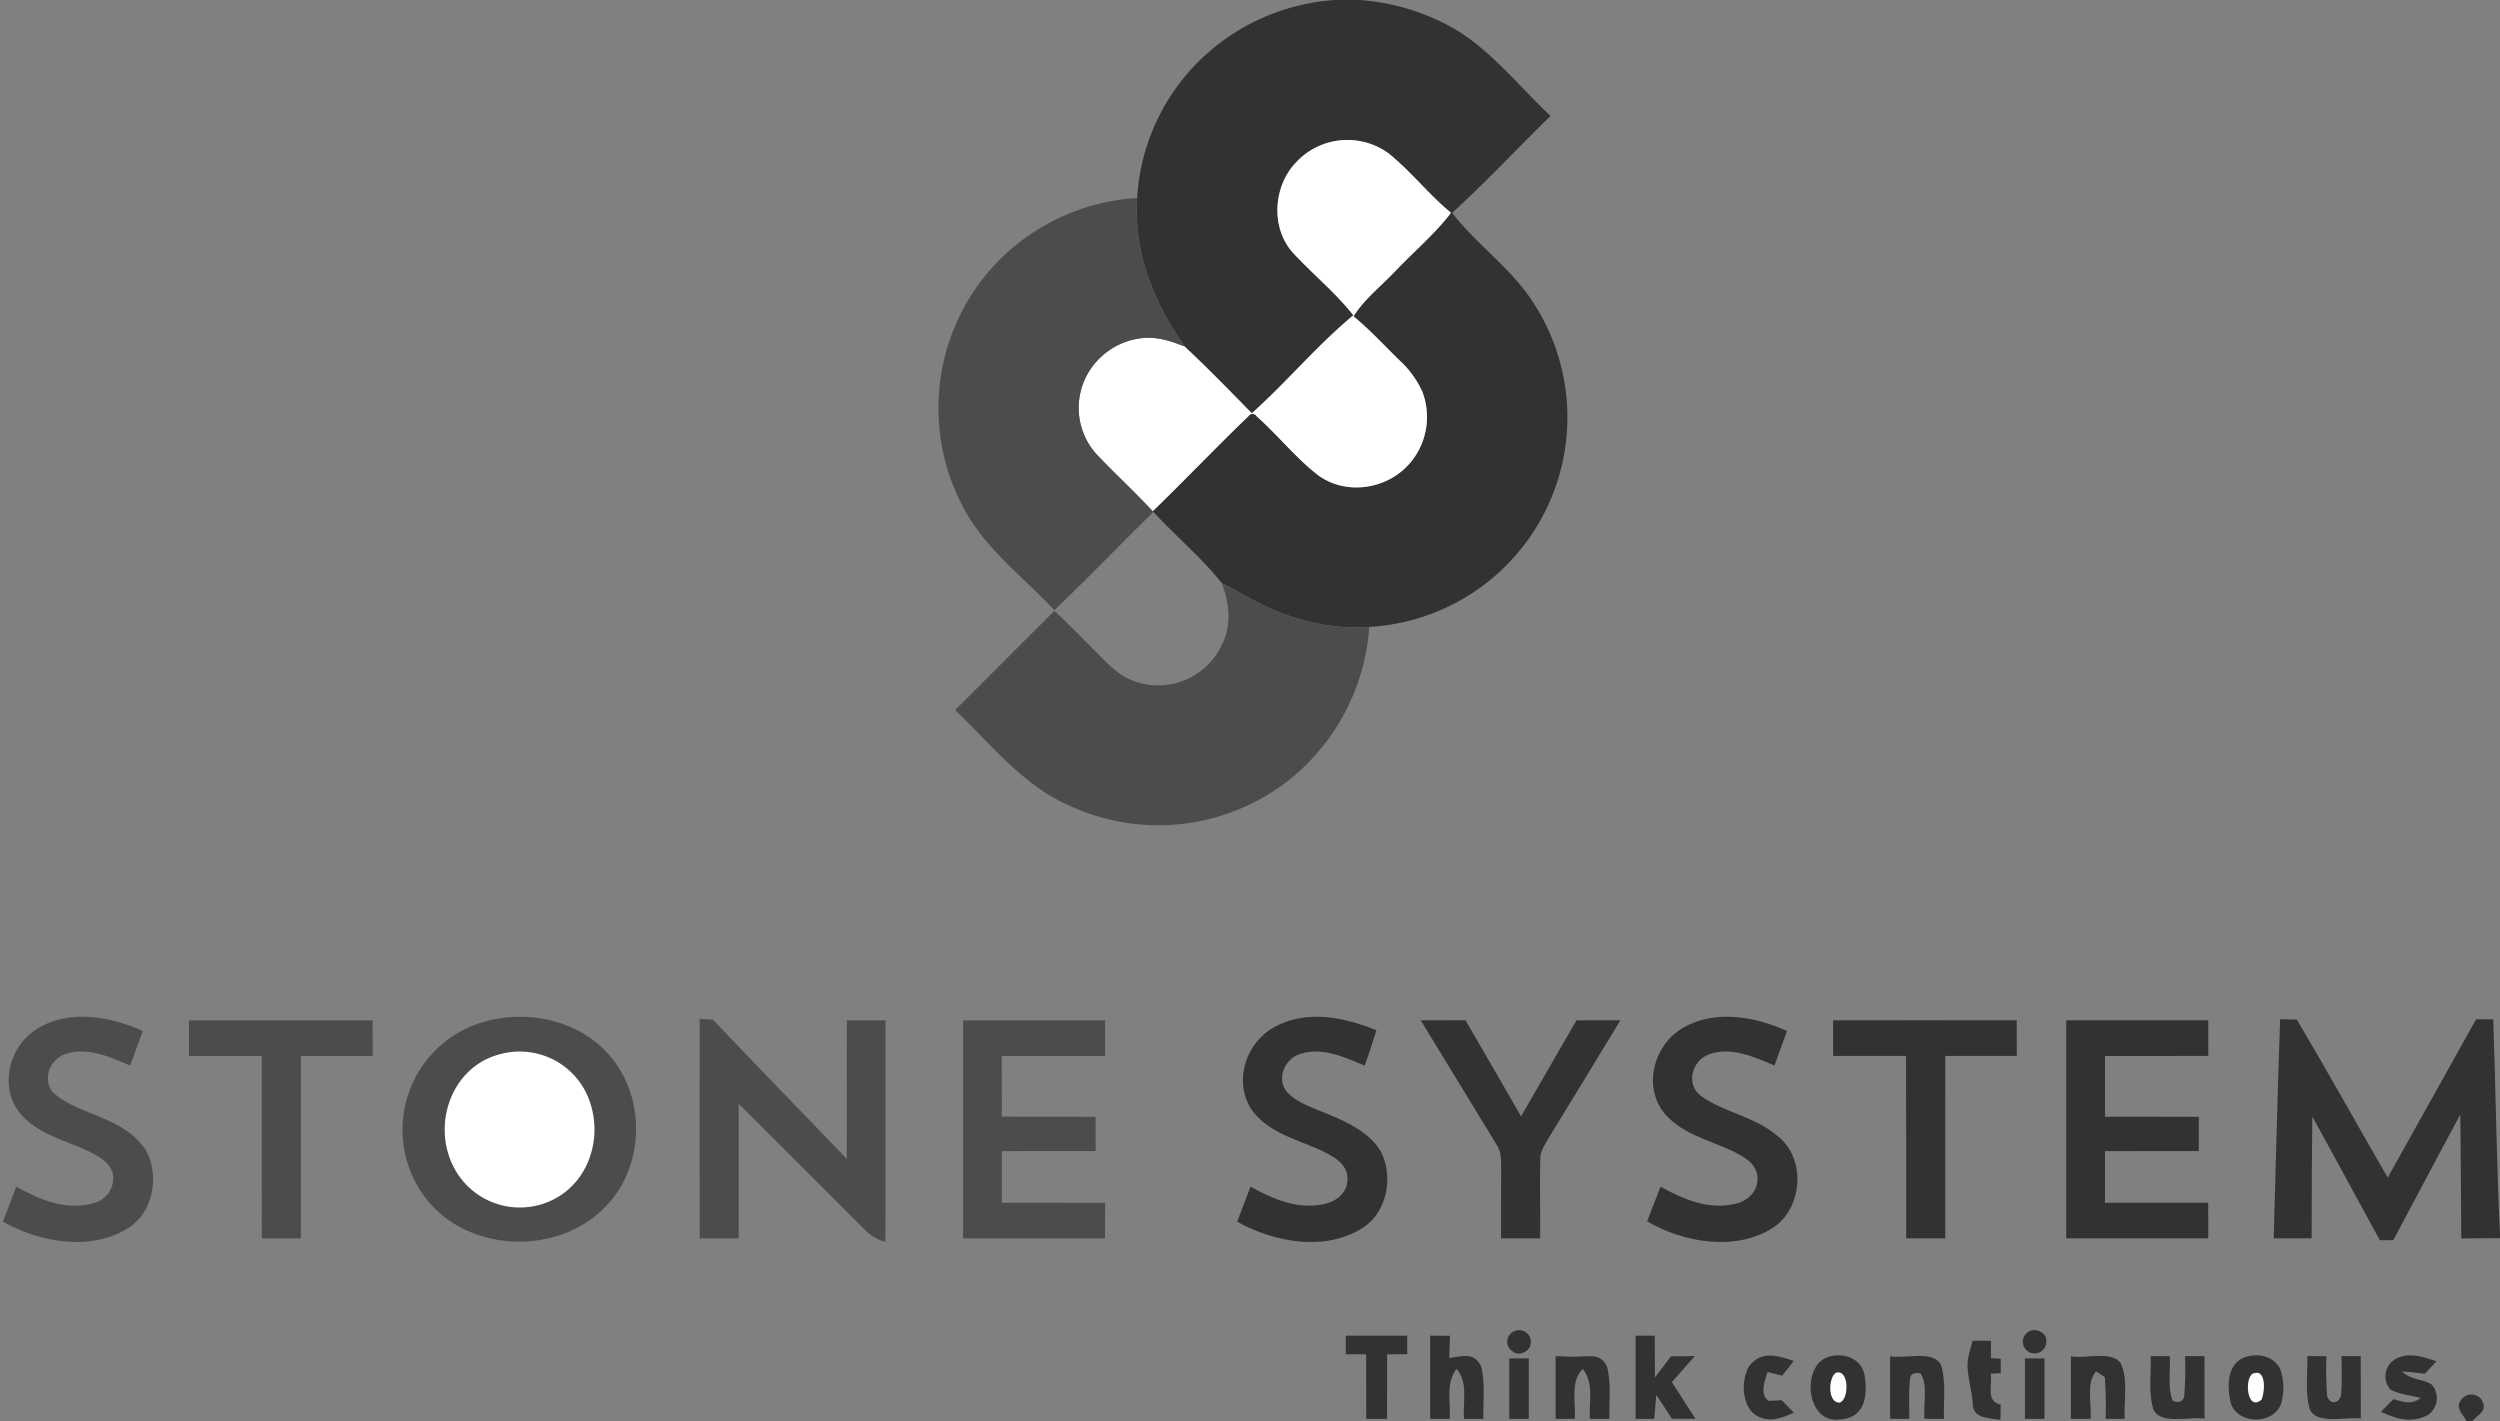 <svg id="stn_logo" xmlns="http://www.w3.org/2000/svg" width="496" height="282" viewBox="0 0 496 282">
  <rect x="0" y="0" width="496" height="282" fill="#808080" stroke="none"/>
  <path id="Path_67" data-name="Path 67" d="M0,0H264.82A42.474,42.474,0,0,0,238.5,11.52a41.6,41.6,0,0,0-12.89,27.76,42.287,42.287,0,0,0-28.65,13.68,41.784,41.784,0,0,0-6.76,45.88c4.47,9.6,11.95,14.72,18.99,22.22,6.67-6.38,13.05-13.04,19.65-19.49,4.41,4.79,9.52,9.04,13.58,14.13,1.53,4.18,1.99,8.5-.15,12.56a13.961,13.961,0,0,1-16.08,7.24c-2.9-.71-5.08-2.48-7.14-4.54-3.26-3.28-6.47-6.61-9.85-9.77-6.58,6.54-13.12,13.12-19.7,19.68,6.91,6.61,13.29,14.67,22,18.66a41.953,41.953,0,0,0,45.36-5.69,42.576,42.576,0,0,0,14.8-29.46A41.649,41.649,0,0,0,304.5,60.5c-4.51-7.26-11.36-11.72-16.38-18.28,6.74-6.14,12.98-12.84,19.5-19.22-6.53-6.14-12.65-14.07-20.55-18.09A44.1,44.1,0,0,0,271.32.14L270.6.06,269.7,0H496V244.86c-.68-14.19-.85-28.41-1.34-42.62h-3.41q-8.79,15.69-17.53,31.39c-6.04-10.43-11.88-20.99-18.03-31.35-1.1-.04-2.2-.06-3.31-.04-.53,14.48-.85,28.97-1.28,43.45q3.765,0,7.53-.01c.01-8.04.03-16.1.13-24.15,4.51,8.15,8.92,16.36,13.4,24.53h2.67c4.45-8.31,8.81-16.67,13.3-24.96.09,8.2.13,16.4.19,24.6,2.56-.01,5.12-.02,7.68-.05V282h-5.19l-.26-.09c1.4-1.53,3.02-1.98,1.79-4.24a2.527,2.527,0,0,0-4.31.48c-.78,1.34.77,2.65,1.36,3.85H0Z" fill="rgba(255,255,255,0)"/>
  <path id="Path_68" data-name="Path 68" d="M264.82,0h4.88l.9.06.72.08a44.1,44.1,0,0,1,15.75,4.77c7.9,4.02,14.02,11.95,20.55,18.09-6.52,6.38-12.76,13.08-19.5,19.22,5.02,6.56,11.87,11.02,16.38,18.28a41.649,41.649,0,0,1-32.84,63.88c-9.65.67-18.41-2.36-26.55-7.3-.9-.46-1.8-.92-2.69-1.38-4.06-5.09-9.17-9.34-13.58-14.13l-.14-.14c6.41-6.2,12.57-12.69,19-18.86a.932.932,0,0,1,1.6.01c4.23,3.74,7.84,8.36,12.33,11.79,5.43,3.87,13.21,2.76,17.7-2.04a14.064,14.064,0,0,0,2.88-14.57,19.047,19.047,0,0,0-4.63-6.34c-3.01-2.95-5.79-5.98-9.04-8.67,2.21-3.46,5.32-5.84,8.27-8.94,3.7-3.89,7.86-7.37,11.07-11.59-4.39-3.63-7.94-8.19-12.34-11.76a13.9,13.9,0,0,0-18.38,1.73c-4.62,4.76-5.11,13.19-.5,18.11,3.83,4.12,8.38,7.85,11.84,12.25-7.17,5.95-13.19,13.22-20.14,19.44-4.39-4.48-8.77-8.98-13.34-13.26-6.13-8.81-10.13-18.52-9.41-29.45A41.6,41.6,0,0,1,238.5,11.52,42.474,42.474,0,0,1,264.82,0Z" fill="#323232"/>
  <path id="Path_69" data-name="Path 69" d="M275.54,30.46c4.4,3.57,7.95,8.13,12.34,11.76-3.21,4.22-7.37,7.7-11.07,11.59-2.95,3.1-6.06,5.48-8.27,8.94,3.25,2.69,6.03,5.72,9.04,8.67a19.047,19.047,0,0,1,4.63,6.34,14.064,14.064,0,0,1-2.88,14.57c-4.49,4.8-12.27,5.91-17.7,2.04-4.49-3.43-8.1-8.05-12.33-11.79a.932.932,0,0,0-1.6-.01c-6.43,6.17-12.59,12.66-19,18.86-3.55-3.83-7.41-7.36-11-11.15a13.72,13.72,0,0,1-2.77-14.29,14.112,14.112,0,0,1,12.05-8.94c2.89-.22,5.39.67,8.04,1.68,4.57,4.28,8.95,8.78,13.34,13.26,6.95-6.22,12.97-13.49,20.14-19.44-3.46-4.4-8.01-8.13-11.84-12.25-4.61-4.92-4.12-13.35.5-18.11A13.9,13.9,0,0,1,275.54,30.46Z" fill="#fff"/>
  <path id="Path_70" data-name="Path 70" d="M225.61,39.28c-.72,10.93,3.28,20.64,9.41,29.45-2.65-1.01-5.15-1.9-8.04-1.68a14.112,14.112,0,0,0-12.05,8.94,13.72,13.72,0,0,0,2.77,14.29c3.59,3.79,7.45,7.32,11,11.15l.14.14c-6.6,6.45-12.98,13.11-19.65,19.49-7.04-7.5-14.52-12.62-18.99-22.22a41.784,41.784,0,0,1,6.76-45.88A42.287,42.287,0,0,1,225.61,39.28Z" fill="#4c4c4c"/>
  <path id="Path_71" data-name="Path 71" d="M242.42,115.7c.89.46,1.79.92,2.69,1.38,8.14,4.94,16.9,7.97,26.55,7.3a42.576,42.576,0,0,1-14.8,29.46,41.953,41.953,0,0,1-45.36,5.69c-8.71-3.99-15.09-12.05-22-18.66,6.58-6.56,13.12-13.14,19.7-19.68,3.38,3.16,6.59,6.49,9.85,9.77,2.06,2.06,4.24,3.83,7.14,4.54a13.961,13.961,0,0,0,16.08-7.24C244.41,124.2,243.95,119.88,242.42,115.7Z" fill="#4c4c4c"/>
  <path id="Path_72" data-name="Path 72" d="M28.31,204.56c-.82,2.29-1.65,4.57-2.48,6.86-3.9-1.69-8.43-3.73-12.72-2.34-3.08.93-4.77,4.87-2.71,7.52,4.59,4.59,14.09,4.78,18.48,11.54,2.83,4.94,1.59,12.21-3.32,15.43-7.47,4.79-17.62,2.94-24.98-1.19q1.32-3.465,2.63-6.94c4.84,2.63,10,4.88,15.6,3.18a5.013,5.013,0,0,0,3.58-5.65c-.42-2.28-2.89-3.62-4.79-4.55-4.84-2.3-10.61-3.52-13.99-8.02-3.71-5.23-1.68-12.86,3.62-16.19C13.51,200.17,21.88,201.61,28.31,204.56Z" fill="#4c4c4c"/>
  <path id="Path_73" data-name="Path 73" d="M73.93,202.43c.01,2.36.01,4.71.01,7.07q-7.125,0-14.25.01,0,18.09,0,36.18H51.94c-.02-12.06.01-24.13-.01-36.19q-7.215.015-14.43,0,0-3.525-.01-7.06C49.64,202.42,61.79,202.45,73.93,202.43Z" fill="#4c4c4c"/>
  <path id="Path_74" data-name="Path 74" d="M96.47,202.6c8.29-2.18,17.83-.26,23.83,6.1,7.87,8.21,7.86,22.37-.04,30.56-9.55,10.18-28.19,9.33-36.3-2.23A22.281,22.281,0,0,1,96.47,202.6Z" fill="#4c4c4c"/>
  <path id="Path_75" data-name="Path 75" d="M138.82,202.13l2.65.18c8.77,9.27,17.68,18.4,26.52,27.6.03-9.16-.01-18.32.02-27.48,2.56,0,5.12.01,7.68.01-.02,14.64.06,29.28-.04,43.92a8,8,0,0,1-3.85-2.16q-12.615-12.6-25.23-25.2c-.02,8.89,0,17.79-.01,26.69h-7.74Q138.79,223.91,138.82,202.13Z" fill="#4c4c4c"/>
  <path id="Path_76" data-name="Path 76" d="M191.07,202.43c9.39.02,18.79-.01,28.19.02q-.015,3.525-.01,7.05c-6.83.02-13.67-.01-20.5.01q0,6.03.01,12.04c6.2.02,12.41,0,18.61.02v6.8c-6.2.01-12.4,0-18.61.01q-.015,5.115,0,10.24c6.83.02,13.66-.01,20.49.02q0,3.525-.01,7.05-14.085.015-28.17,0Q191.055,224.06,191.07,202.43Z" fill="#4c4c4c"/>
  <path id="Path_77" data-name="Path 77" d="M273.09,204.4c-.72,2.36-1.51,4.7-2.34,7.03-3.93-1.67-8.33-3.71-12.66-2.38-3.15.87-4.94,4.93-2.78,7.59,2.06,2.3,5.76,3.34,8.53,4.56,3.78,1.57,8.41,3.81,10.32,7.67,2.24,4.93,1,11.51-3.64,14.64-7.44,4.87-17.7,3.01-25.07-1.13.88-2.32,1.77-4.63,2.65-6.95,4.65,2.55,9.28,4.59,14.73,3.44,2.41-.57,4.43-2.23,4.52-4.86.08-3.22-3-4.7-5.48-5.88-4.84-2.17-10.63-3.55-13.74-8.25-3.37-5.58-.91-13.03,4.67-16.09C259.16,200.24,266.7,201.81,273.09,204.4Z" fill="#323232"/>
  <path id="Path_78" data-name="Path 78" d="M281.88,202.44c2.96-.01,5.92-.01,8.88-.02,3.7,6.34,7.33,12.71,11.02,19.06q5.505-9.51,10.99-19.04c2.9,0,5.81-.01,8.71,0q-7.17,11.82-14.4,23.61c-.68,1.26-1.49,2.32-1.48,3.8-.16,5.27.03,10.56-.03,15.83-2.59.01-5.17.01-7.76.01-.02-4.57.01-9.14.03-13.71-.04-1.76.1-3.36-.92-4.89C291.93,218.87,286.86,210.67,281.88,202.44Z" fill="#323232"/>
  <path id="Path_79" data-name="Path 79" d="M354.54,204.55c-.82,2.28-1.66,4.57-2.49,6.85-4.07-1.76-9.27-4.05-13.61-1.94-2.98,1.55-3.81,5.9-.94,8.01,4.63,3.28,10.62,4.03,15.13,7.89,5.79,4.41,5.08,14.45-.98,18.3-7.39,4.65-17.65,2.88-24.86-1.35q1.35-3.42,2.65-6.86c4.8,2.59,9.77,4.77,15.33,3.26,2.46-.75,4.26-2.84,3.87-5.51-.3-2.46-2.87-3.83-4.87-4.81-4.86-2.3-10.71-3.54-14.04-8.14-3.68-5.44-1.38-13.15,4.2-16.33C340.18,200.24,348.25,201.69,354.54,204.55Z" fill="#323232"/>
  <path id="Path_80" data-name="Path 80" d="M400.12,202.44c0,2.35.01,4.7.01,7.06H385.95c-.02,12.07,0,24.13-.01,36.19h-7.75c-.02-12.07.02-24.13-.03-36.19-4.82.01-9.64,0-14.47,0v-7.06Q381.9,202.41,400.12,202.44Z" fill="#323232"/>
  <path id="Path_81" data-name="Path 81" d="M409.94,202.44q14.1-.015,28.18,0c0,2.35.01,4.7.01,7.06-6.84.01-13.67-.01-20.5.01v12.05c6.21.01,12.41-.01,18.62.01,0,2.27,0,4.53-.01,6.8-6.2.01-12.41-.01-18.61.02v10.23q10.245.015,20.48,0c.01,2.36.01,4.71.02,7.07H409.94Q409.925,224.06,409.94,202.44Z" fill="#323232"/>
  <path id="Path_82" data-name="Path 82" d="M452.38,202.24c1.11-.02,2.21,0,3.31.04,6.15,10.36,11.99,20.92,18.03,31.35q8.775-15.69,17.53-31.39h3.41c.49,14.21.66,28.43,1.34,42.62v.79c-2.56.03-5.12.04-7.68.05-.06-8.2-.1-16.4-.19-24.6-4.49,8.29-8.85,16.65-13.3,24.96h-2.67c-4.48-8.17-8.89-16.38-13.4-24.53-.1,8.05-.12,16.11-.13,24.15q-3.765.015-7.53.01C451.53,231.21,451.85,216.72,452.38,202.24Z" fill="#323232"/>
  <path id="Path_83" data-name="Path 83" d="M99.19,209.16a14.7,14.7,0,0,1,17.07,7.58c3.54,7.24,1.42,16.67-5.71,20.83a14.749,14.749,0,0,1-20.39-5.74C85.55,223.34,89.46,211.65,99.19,209.16Z" fill="#fff"/>
  <path id="Path_84" data-name="Path 84" d="M300.27,264.19a2.321,2.321,0,0,1,3.38,2.59c-.18,1.45-2.55,2.37-3.54,1.32A2.231,2.231,0,0,1,300.27,264.19Z" fill="#323232"/>
  <path id="Path_85" data-name="Path 85" d="M402.32,264.33c1.19-1.08,3.78-.03,3.66,1.66a2.33,2.33,0,0,1-4.32,1.4A2.26,2.26,0,0,1,402.32,264.33Z" fill="#323232"/>
  <path id="Path_86" data-name="Path 86" d="M267,265h12.19v3.68c-1.33,0-2.66.01-3.99.02q-.015,6.39-.01,12.8h-4.13q0-6.4-.01-12.8c-1.35-.01-2.7-.01-4.05-.01Z" fill="#323232"/>
  <path id="Path_87" data-name="Path 87" d="M283.75,265c1.31,0,2.62.01,3.92.01-.04,1.47-.09,2.94-.14,4.41,2.66-.36,4.91-1.22,6.35,1.7.8,3.31.35,6.99.42,10.38h-3.86c-.21-3.32.88-7.27-1.46-9.92-2.17,2.84-1.17,6.52-1.35,9.92h-3.88Z" fill="#323232"/>
  <path id="Path_88" data-name="Path 88" d="M324.5,265h3.81c0,2.76,0,5.53.02,8.29,1.07-1.39,2.13-2.79,3.19-4.18,1.58-.03,3.15-.04,4.73-.07-1.52,1.73-3.03,3.45-4.55,5.17l4.68,7.29c-1.56-.01-3.12-.01-4.68-.02-1.02-1.58-2.04-3.17-3.09-4.72-.15,1.58-.28,3.16-.41,4.74h-3.7C324.49,276,324.5,270.5,324.5,265Z" fill="#323232"/>
  <path id="Path_89" data-name="Path 89" d="M391.36,266H395v3.45l1.95.12v2.86l-2,.12c.37,2.37-1.04,5.41,2,6.14-.02,1.01-.04,2.02-.07,3.03-2.08-.47-5.1-.1-5.48-2.88-.04-3.31-1.67-6.86-.77-10.06C390.87,267.85,391.11,266.92,391.36,266Z" fill="#323232"/>
  <path id="Path_90" data-name="Path 90" d="M308.63,269.05c1.09.06,2.18.09,3.27.11,2.71.19,5.55-1.08,6.95,2,.82,3.28.38,6.96.46,10.34h-3.87c-.2-3.44.84-7.04-1.41-9.9-2.56,2.49-1.35,6.62-1.59,9.9h-3.81Q308.615,275.275,308.63,269.05Z" fill="#323232"/>
  <path id="Path_91" data-name="Path 91" d="M355.89,270.02c-.77.98-1.54,1.94-2.32,2.91-.97-.24-1.93-.49-2.89-.73-.49,1.61-1.7,4.68.29,5.74l2.53-.14c.81.82,1.61,1.65,2.41,2.48-2.64,1.12-4.9,2.11-7.61.46-2.83-1.92-2.88-7.01-1.27-9.7C349.43,267.89,352.7,268.92,355.89,270.02Z" fill="#323232"/>
  <path id="Path_92" data-name="Path 92" d="M362.33,269.35c3.13-1.22,7.07.01,7.63,3.65.61,4.06.02,8.33-4.94,8.63C358.43,282.53,357.37,271.52,362.33,269.35Z" fill="#323232"/>
  <path id="Path_93" data-name="Path 93" d="M375,269.08c2.85.59,8.89-1.41,10.17,1.96.94,3.28.41,7.08.51,10.47-1.29-.01-2.58-.01-3.87-.02-.27-2.57.75-6.93-.79-9.01-1.39-.24-2.09.19-2.09,1.29-.26,2.56-.11,5.17-.12,7.74-1.27-.01-2.54-.01-3.81-.01Z" fill="#323232"/>
  <path id="Path_94" data-name="Path 94" d="M410.87,269.09c2.79.53,7.89-1.13,9.8,1.25,1.64,3.1.66,7.72.88,11.16h-3.8a69.434,69.434,0,0,0-.17-8.29l-1.69-1.11c-2.08,2.13-.82,6.65-1.14,9.4h-3.88Z" fill="#323232"/>
  <path id="Path_95" data-name="Path 95" d="M426.7,269.06c1.27,0,2.54,0,3.8.01.13,2.8-.47,6.2.55,8.82,1.09.49,1.84.27,2.27-.64a62.109,62.109,0,0,0,.18-8.19h3.87q.015,6.21.01,12.41c-2.83-.5-8.63,1.27-10.12-1.78C426.21,276.43,426.82,272.47,426.7,269.06Z" fill="#323232"/>
  <path id="Path_96" data-name="Path 96" d="M445.29,269.31c2.55-.92,5.69-.34,7.06,2.2a11.245,11.245,0,0,1,.19,7.07c-1.58,4.1-8.38,4.08-9.91-.06C441.84,275.41,441.69,270.73,445.29,269.31Z" fill="#323232"/>
  <path id="Path_97" data-name="Path 97" d="M457.76,269.06c1.27,0,2.54,0,3.81.01a66.682,66.682,0,0,0,.15,8c.72,1.92,2.62,1.13,2.76-.47.2-2.5.09-5.03.08-7.54h3.81q.015,6.21.01,12.41c-2.78-.48-8.68,1.26-10.08-1.81C457.26,276.41,457.89,272.46,457.76,269.06Z" fill="#323232"/>
  <path id="Path_98" data-name="Path 98" d="M483.4,270.07c-.77.83-1.54,1.66-2.32,2.49-1.5-.2-3-.35-4.5-.46,1.69,1.69,3.83,1.41,5.79,2.53a4.037,4.037,0,0,1-.68,6.11c-3.22,1.69-6.23.79-9.31-.64.82-.84,1.65-1.67,2.48-2.5,2.18.56,3.45,1.18,5.42-.24-1.96-.54-4.18-.71-5.98-1.64a3.965,3.965,0,0,1,1.18-6.21C478.23,268.22,480.71,269.25,483.4,270.07Z" fill="#323232"/>
  <path id="Path_99" data-name="Path 99" d="M299.44,269.5h3.87v12h-3.87Q299.425,275.5,299.44,269.5Z" fill="#323232"/>
  <path id="Path_100" data-name="Path 100" d="M401.75,269.5h3.87q.015,6,0,12h-3.87Z" fill="#323232"/>
  <path id="Path_101" data-name="Path 101" d="M364.25,272.35c2.64-.8,2.66,5.35.73,5.93C362.54,278.35,362.73,273.3,364.25,272.35Z" fill="#fff"/>
  <path id="Path_102" data-name="Path 102" d="M447.34,272.41c2.36-.61,1.99,4.1,1.32,5.3C445.68,280.31,445.1,272.63,447.34,272.41Z" fill="#fff"/>
  <path id="Path_103" data-name="Path 103" d="M492.34,277.67c1.23,2.26-.39,2.71-1.79,4.24l.26.09h-1.42c-.59-1.2-2.14-2.51-1.36-3.85A2.527,2.527,0,0,1,492.34,277.67Z" fill="#323232"/>
</svg>
